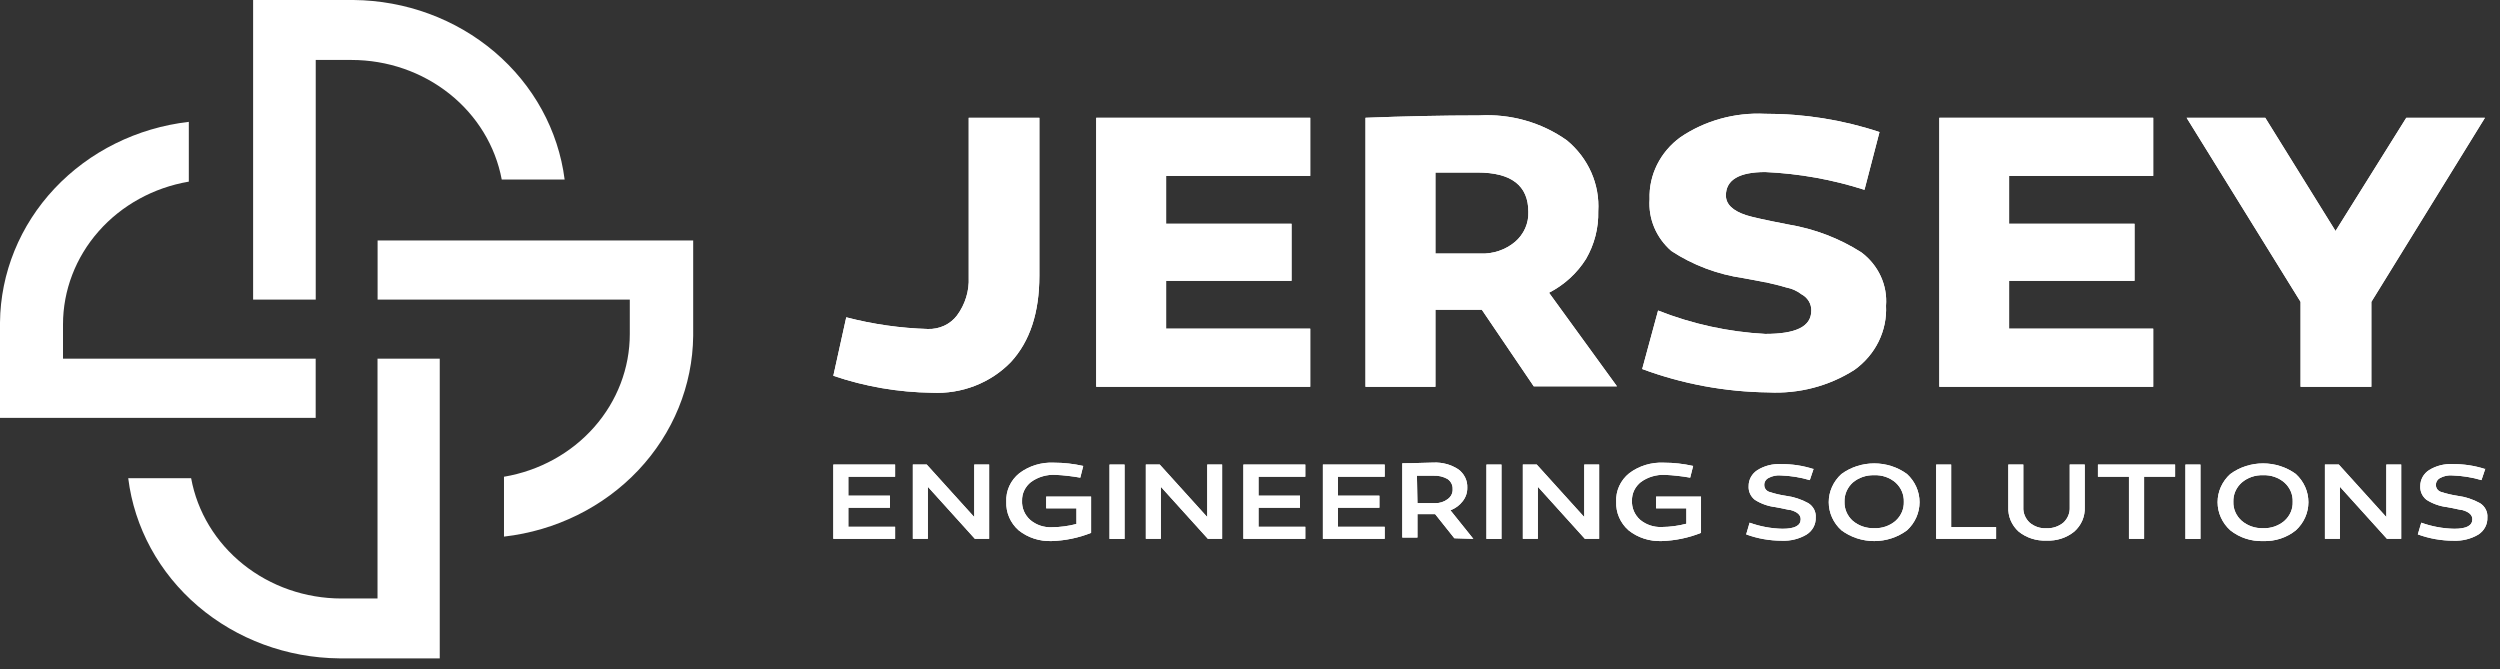 <svg width="198" height="53" viewBox="0 0 198 53" fill="none" xmlns="http://www.w3.org/2000/svg">
<rect x="0" y="0" width="198" height="53" fill="#333333" stroke="none"/>
<path d="M67.189 39.257H70.484V40.211H67.189V41.721H70.893V42.675H66V36.793H70.893V37.756H67.189V39.257Z" fill="white"/>
<path d="M78.34 36.793V42.675H77.21L73.486 38.553V42.675H72.297V36.793H73.398L77.161 40.952V36.793H78.34Z" fill="white"/>
<path d="M86.415 39.331V42.203C85.426 42.598 84.369 42.817 83.296 42.851C82.341 42.889 81.405 42.585 80.674 41.999C80.351 41.713 80.096 41.363 79.928 40.975C79.76 40.587 79.682 40.168 79.699 39.748C79.676 39.32 79.757 38.892 79.936 38.498C80.115 38.105 80.388 37.756 80.733 37.479C81.509 36.894 82.482 36.597 83.472 36.645C84.253 36.645 85.032 36.732 85.792 36.904L85.558 37.831C84.914 37.716 84.263 37.641 83.608 37.608C82.908 37.569 82.216 37.769 81.659 38.173C81.429 38.353 81.246 38.579 81.122 38.836C80.999 39.093 80.939 39.373 80.947 39.656C80.933 39.94 80.984 40.224 81.097 40.488C81.209 40.752 81.381 40.989 81.6 41.184C82.068 41.58 82.68 41.786 83.306 41.758C83.965 41.753 84.62 41.666 85.255 41.499V40.258H82.858V39.331H86.415Z" fill="white"/>
<path d="M89.064 36.793H87.875V42.684H89.064V36.793Z" fill="white"/>
<path d="M96.793 36.793V42.675H95.663L91.939 38.553V42.675H90.75V36.793H91.852L95.614 40.952V36.793H96.793Z" fill="white"/>
<path d="M99.675 39.257H102.96V40.211H99.675V41.721H103.38V42.675H98.477V36.793H103.38V37.756H99.675V39.257Z" fill="white"/>
<path d="M105.963 39.257H109.248V40.211H105.963V41.721H109.667V42.675H104.773V36.793H109.667V37.756H105.963V39.257Z" fill="white"/>
<path d="M112.261 39.85H113.675C114.029 39.857 114.374 39.746 114.65 39.536C114.782 39.444 114.888 39.322 114.958 39.181C115.028 39.04 115.059 38.885 115.049 38.73C115.056 38.577 115.023 38.426 114.953 38.288C114.884 38.151 114.779 38.032 114.65 37.942C114.319 37.751 113.935 37.657 113.548 37.674H112.222L112.261 39.85ZM115.186 42.63L113.665 40.721H112.261V42.574H111.062V36.692C112.125 36.692 112.944 36.636 113.538 36.636C114.231 36.607 114.915 36.793 115.488 37.164C115.724 37.335 115.912 37.557 116.038 37.812C116.164 38.067 116.222 38.347 116.209 38.628C116.217 39.011 116.09 39.386 115.849 39.693C115.602 40.017 115.264 40.267 114.874 40.416L116.687 42.676L115.186 42.63Z" fill="white"/>
<path d="M118.916 36.793H117.727V42.684H118.916V36.793Z" fill="white"/>
<path d="M126.653 36.793V42.675H125.522L121.799 38.553V42.675H120.609V36.793H121.711L125.473 40.952V36.793H126.653Z" fill="white"/>
<path d="M134.72 39.331V42.203C133.734 42.597 132.68 42.817 131.611 42.851C130.652 42.89 129.713 42.586 128.979 41.999C128.655 41.713 128.401 41.363 128.233 40.975C128.064 40.586 127.986 40.168 128.004 39.748C127.98 39.32 128.061 38.892 128.24 38.498C128.42 38.104 128.692 37.755 129.037 37.479C129.814 36.894 130.787 36.598 131.776 36.645C132.558 36.645 133.336 36.732 134.096 36.904L133.862 37.831C133.202 37.713 132.535 37.639 131.864 37.608C131.18 37.58 130.508 37.779 129.963 38.173C129.734 38.353 129.55 38.579 129.427 38.836C129.304 39.093 129.244 39.373 129.252 39.656C129.239 39.936 129.29 40.216 129.401 40.477C129.512 40.737 129.68 40.972 129.895 41.165C130.367 41.561 130.982 41.767 131.611 41.74C132.27 41.734 132.925 41.647 133.56 41.48V40.258H131.162V39.331H134.72Z" fill="white"/>
<path d="M143.648 37.099L143.336 38.026C142.591 37.805 141.817 37.68 141.036 37.655C140.697 37.626 140.356 37.697 140.061 37.859C139.956 37.914 139.869 37.996 139.81 38.096C139.752 38.196 139.724 38.31 139.73 38.424C139.73 38.538 139.766 38.65 139.834 38.744C139.902 38.838 139.998 38.911 140.11 38.952C140.541 39.095 140.985 39.2 141.436 39.267C142.065 39.349 142.671 39.547 143.219 39.85C143.414 39.972 143.571 40.141 143.674 40.34C143.777 40.538 143.822 40.76 143.804 40.981C143.817 41.248 143.756 41.514 143.628 41.753C143.5 41.992 143.309 42.195 143.073 42.342C142.489 42.686 141.81 42.854 141.124 42.824C140.157 42.825 139.198 42.656 138.297 42.324L138.57 41.397C139.402 41.698 140.282 41.861 141.172 41.879C142.147 41.879 142.615 41.629 142.615 41.12C142.615 40.786 142.352 40.545 141.826 40.397C141.67 40.397 141.27 40.277 140.617 40.165C140.03 40.096 139.469 39.896 138.979 39.582C138.816 39.451 138.686 39.286 138.602 39.099C138.517 38.913 138.48 38.71 138.492 38.507C138.487 38.255 138.549 38.007 138.672 37.783C138.794 37.56 138.974 37.37 139.194 37.229C139.743 36.889 140.391 36.724 141.046 36.757C141.92 36.748 142.79 36.88 143.619 37.146" fill="white"/>
<path d="M146.738 41.249C147.206 41.646 147.817 41.855 148.444 41.833C149.065 41.857 149.671 41.647 150.13 41.249C150.345 41.056 150.514 40.821 150.627 40.561C150.74 40.3 150.793 40.02 150.783 39.739C150.792 39.457 150.739 39.175 150.626 38.914C150.514 38.652 150.345 38.416 150.13 38.22C149.671 37.822 149.065 37.612 148.444 37.637C147.817 37.614 147.206 37.824 146.738 38.22C146.523 38.416 146.354 38.652 146.242 38.914C146.129 39.175 146.076 39.457 146.085 39.739C146.075 40.02 146.129 40.3 146.241 40.561C146.354 40.821 146.523 41.056 146.738 41.249ZM145.841 37.544C146.585 36.998 147.499 36.702 148.439 36.702C149.379 36.702 150.293 36.998 151.037 37.544C151.351 37.833 151.6 38.179 151.771 38.562C151.941 38.945 152.029 39.356 152.029 39.772C152.029 40.187 151.941 40.599 151.771 40.981C151.6 41.364 151.351 41.71 151.037 41.999C150.295 42.552 149.381 42.852 148.439 42.852C147.497 42.852 146.582 42.552 145.841 41.999C145.524 41.712 145.271 41.367 145.098 40.984C144.925 40.601 144.836 40.188 144.836 39.772C144.836 39.355 144.925 38.943 145.098 38.56C145.271 38.177 145.524 37.831 145.841 37.544Z" fill="white"/>
<path d="M158.091 42.675H153.344V36.793H154.533V41.749H158.091V42.675Z" fill="white"/>
<path d="M165.111 36.793V40.165C165.129 40.525 165.064 40.885 164.921 41.22C164.778 41.554 164.56 41.855 164.282 42.101C163.671 42.598 162.883 42.853 162.079 42.814C161.276 42.849 160.489 42.595 159.876 42.101C159.602 41.853 159.387 41.551 159.245 41.217C159.104 40.883 159.04 40.524 159.058 40.165V36.793H160.247V40.165C160.234 40.39 160.272 40.616 160.358 40.827C160.443 41.037 160.575 41.228 160.744 41.388C160.924 41.543 161.135 41.663 161.364 41.741C161.593 41.819 161.836 41.853 162.079 41.841C162.572 41.857 163.053 41.695 163.424 41.388C163.593 41.228 163.725 41.037 163.811 40.827C163.896 40.616 163.934 40.39 163.922 40.165V36.793H165.111Z" fill="white"/>
<path d="M169.812 37.756V42.675H168.613V37.756H166.156V36.793H172.268V37.756H169.812Z" fill="white"/>
<path d="M174.275 36.793H173.086V42.684H174.275V36.793Z" fill="white"/>
<path d="M177.545 41.249C178.008 41.647 178.617 41.856 179.241 41.833C179.862 41.857 180.468 41.647 180.927 41.249C181.143 41.057 181.314 40.822 181.426 40.562C181.539 40.301 181.592 40.021 181.58 39.739C181.592 39.456 181.539 39.175 181.427 38.913C181.314 38.651 181.144 38.414 180.927 38.22C180.468 37.822 179.862 37.612 179.241 37.637C178.617 37.613 178.008 37.822 177.545 38.22C177.327 38.414 177.155 38.65 177.04 38.912C176.926 39.174 176.872 39.456 176.882 39.739C176.872 40.021 176.926 40.302 177.041 40.563C177.155 40.823 177.327 41.057 177.545 41.249ZM176.638 37.544C177.382 36.998 178.296 36.702 179.236 36.702C180.176 36.702 181.089 36.998 181.834 37.544C182.147 37.833 182.397 38.179 182.568 38.562C182.738 38.945 182.826 39.356 182.826 39.772C182.826 40.187 182.738 40.599 182.568 40.981C182.397 41.364 182.147 41.71 181.834 41.999C181.112 42.582 180.187 42.886 179.241 42.852C178.292 42.885 177.364 42.581 176.638 41.999C176.32 41.712 176.068 41.367 175.895 40.984C175.722 40.601 175.633 40.188 175.633 39.772C175.633 39.355 175.722 38.943 175.895 38.56C176.068 38.177 176.32 37.831 176.638 37.544Z" fill="white"/>
<path d="M190.176 36.793V42.675H189.046L185.322 38.553V42.675H184.133V36.793H185.234L188.997 40.952V36.793H190.176Z" fill="white"/>
<path d="M196.844 37.099L196.532 38.025C195.786 37.804 195.012 37.679 194.231 37.655C193.892 37.625 193.551 37.697 193.257 37.859C193.151 37.914 193.064 37.996 193.006 38.096C192.947 38.196 192.919 38.309 192.925 38.424C192.925 38.538 192.961 38.65 193.029 38.744C193.097 38.838 193.193 38.91 193.305 38.952C193.737 39.093 194.18 39.199 194.631 39.267C195.26 39.349 195.866 39.547 196.415 39.85C196.609 39.972 196.766 40.141 196.869 40.34C196.972 40.538 197.017 40.76 197 40.98C197.012 41.247 196.953 41.512 196.826 41.751C196.7 41.989 196.511 42.193 196.278 42.342C195.694 42.684 195.015 42.852 194.329 42.824C193.359 42.826 192.397 42.656 191.492 42.323L191.765 41.397C192.6 41.699 193.484 41.862 194.377 41.879C195.352 41.879 195.81 41.629 195.81 41.119C195.81 40.786 195.547 40.545 195.021 40.397C194.865 40.397 194.465 40.276 193.812 40.165C193.226 40.095 192.665 39.895 192.175 39.582C192.011 39.451 191.882 39.286 191.797 39.099C191.713 38.913 191.675 38.71 191.687 38.507C191.683 38.255 191.745 38.006 191.867 37.783C191.99 37.56 192.169 37.369 192.389 37.229C192.939 36.89 193.587 36.724 194.241 36.756C195.116 36.748 195.986 36.879 196.814 37.145" fill="white"/>
<path d="M82.318 9.328V21.842C82.318 24.77 81.567 27.039 80.066 28.669C79.275 29.489 78.302 30.133 77.219 30.554C76.135 30.975 74.967 31.163 73.798 31.105C71.139 31.069 68.504 30.615 66 29.762L67.023 25.131C69.132 25.68 71.301 25.991 73.486 26.057C73.935 26.073 74.38 25.983 74.783 25.796C75.186 25.608 75.534 25.329 75.796 24.983C76.446 24.1 76.771 23.039 76.722 21.963V9.328H82.318Z" fill="white"/>
<path d="M92.357 17.721H102.29V22.241H92.357V26.029H103.771V30.633H86.82V9.328H103.771V13.932H92.357V17.721Z" fill="white"/>
<path d="M113.685 20.082H117.243C118.251 20.123 119.236 19.791 119.992 19.156C120.34 18.857 120.615 18.488 120.797 18.077C120.979 17.666 121.063 17.221 121.045 16.776C121.045 14.701 119.703 13.663 117.019 13.663C116.424 13.663 115.878 13.663 115.371 13.663H113.685V20.082ZM117.36 24.529H113.685V30.633H108.148V9.328C111.209 9.208 114.202 9.143 117.146 9.143C119.635 8.998 122.098 9.697 124.096 11.116C124.934 11.808 125.594 12.675 126.025 13.648C126.456 14.621 126.646 15.675 126.581 16.729C126.616 18.052 126.279 19.36 125.606 20.518C124.901 21.64 123.891 22.561 122.682 23.186L128.063 30.596H121.473L117.36 24.529Z" fill="white"/>
<path d="M148.856 10.458L147.667 15.034C145.13 14.219 142.485 13.745 139.81 13.626C137.724 13.626 136.691 14.256 136.691 15.479C136.691 16.174 137.227 16.692 138.299 17.044C138.718 17.183 139.839 17.433 141.662 17.785C143.723 18.13 145.686 18.881 147.423 19.99C148.087 20.489 148.612 21.134 148.952 21.871C149.292 22.608 149.437 23.412 149.373 24.214C149.423 25.189 149.222 26.162 148.788 27.046C148.353 27.931 147.697 28.701 146.877 29.29C144.868 30.575 142.472 31.203 140.054 31.078C136.633 31.038 133.248 30.411 130.062 29.226L131.32 24.594C134.019 25.663 136.89 26.29 139.81 26.447C142.237 26.447 143.456 25.872 143.456 24.594C143.462 24.332 143.392 24.074 143.255 23.847C143.117 23.62 142.917 23.433 142.676 23.306C142.329 23.037 141.917 22.852 141.477 22.769C141.302 22.704 140.765 22.565 139.878 22.361C139.752 22.361 139.449 22.269 138.982 22.195L138.075 22.028C136.027 21.732 134.077 20.997 132.373 19.879C131.779 19.362 131.315 18.725 131.016 18.015C130.718 17.304 130.592 16.539 130.647 15.775C130.613 14.831 130.817 13.892 131.243 13.038C131.669 12.184 132.303 11.439 133.094 10.866C135.039 9.549 137.396 8.896 139.781 9.013C142.87 9.001 145.939 9.49 148.856 10.458Z" fill="white"/>
<path d="M159.121 17.721H169.054V22.241H159.121V26.029H170.535V30.633H153.594V9.328H170.535V13.932H159.121V17.721Z" fill="white"/>
<path d="M182.206 23.908L173.18 9.328H179.408L184.974 18.295L190.579 9.328H196.808L187.811 23.908V30.633H182.206V23.908Z" fill="white"/>
<path d="M67.189 39.257H70.484V40.211H67.189V41.721H70.893V42.675H66V36.793H70.893V37.756H67.189V39.257Z" fill="white"/>
<path d="M78.34 36.793V42.675H77.21L73.486 38.553V42.675H72.297V36.793H73.398L77.161 40.952V36.793H78.34Z" fill="white"/>
<path d="M86.415 39.331V42.203C85.426 42.598 84.369 42.817 83.296 42.851C82.341 42.889 81.405 42.585 80.674 41.999C80.351 41.713 80.096 41.363 79.928 40.975C79.76 40.587 79.682 40.168 79.699 39.748C79.676 39.32 79.757 38.892 79.936 38.498C80.115 38.105 80.388 37.756 80.733 37.479C81.509 36.894 82.482 36.597 83.472 36.645C84.253 36.645 85.032 36.732 85.792 36.904L85.558 37.831C84.914 37.716 84.263 37.641 83.608 37.608C82.908 37.569 82.216 37.769 81.659 38.173C81.429 38.353 81.246 38.579 81.122 38.836C80.999 39.093 80.939 39.373 80.947 39.656C80.933 39.94 80.984 40.224 81.097 40.488C81.209 40.752 81.381 40.989 81.6 41.184C82.068 41.58 82.68 41.786 83.306 41.758C83.965 41.753 84.62 41.666 85.255 41.499V40.258H82.858V39.331H86.415Z" fill="white"/>
<path d="M89.064 36.793H87.875V42.684H89.064V36.793Z" fill="white"/>
<path d="M96.793 36.793V42.675H95.663L91.939 38.553V42.675H90.75V36.793H91.852L95.614 40.952V36.793H96.793Z" fill="white"/>
<path d="M99.675 39.257H102.96V40.211H99.675V41.721H103.38V42.675H98.477V36.793H103.38V37.756H99.675V39.257Z" fill="white"/>
<path d="M105.963 39.257H109.248V40.211H105.963V41.721H109.667V42.675H104.773V36.793H109.667V37.756H105.963V39.257Z" fill="white"/>
<path d="M112.261 39.85H113.675C114.029 39.857 114.374 39.746 114.65 39.536C114.782 39.444 114.888 39.322 114.958 39.181C115.028 39.04 115.059 38.885 115.049 38.73C115.056 38.577 115.023 38.426 114.953 38.288C114.884 38.151 114.779 38.032 114.65 37.942C114.319 37.751 113.935 37.657 113.548 37.674H112.222L112.261 39.85ZM115.186 42.63L113.665 40.721H112.261V42.574H111.062V36.692C112.125 36.692 112.944 36.636 113.538 36.636C114.231 36.607 114.915 36.793 115.488 37.164C115.724 37.335 115.912 37.557 116.038 37.812C116.164 38.067 116.222 38.347 116.209 38.628C116.217 39.011 116.09 39.386 115.849 39.693C115.602 40.017 115.264 40.267 114.874 40.416L116.687 42.676L115.186 42.63Z" fill="white"/>
<path d="M118.916 36.793H117.727V42.684H118.916V36.793Z" fill="white"/>
<path d="M126.653 36.793V42.675H125.522L121.799 38.553V42.675H120.609V36.793H121.711L125.473 40.952V36.793H126.653Z" fill="white"/>
<path d="M134.72 39.331V42.203C133.734 42.597 132.68 42.817 131.611 42.851C130.652 42.89 129.713 42.586 128.979 41.999C128.655 41.713 128.401 41.363 128.233 40.975C128.064 40.586 127.986 40.168 128.004 39.748C127.98 39.32 128.061 38.892 128.24 38.498C128.42 38.104 128.692 37.755 129.037 37.479C129.814 36.894 130.787 36.598 131.776 36.645C132.558 36.645 133.336 36.732 134.096 36.904L133.862 37.831C133.202 37.713 132.535 37.639 131.864 37.608C131.18 37.58 130.508 37.779 129.963 38.173C129.734 38.353 129.55 38.579 129.427 38.836C129.304 39.093 129.244 39.373 129.252 39.656C129.239 39.936 129.29 40.216 129.401 40.477C129.512 40.737 129.68 40.972 129.895 41.165C130.367 41.561 130.982 41.767 131.611 41.74C132.27 41.734 132.925 41.647 133.56 41.48V40.258H131.162V39.331H134.72Z" fill="white"/>
<path d="M143.648 37.099L143.336 38.026C142.591 37.805 141.817 37.68 141.036 37.655C140.697 37.626 140.356 37.697 140.061 37.859C139.956 37.914 139.869 37.996 139.81 38.096C139.752 38.196 139.724 38.31 139.73 38.424C139.73 38.538 139.766 38.65 139.834 38.744C139.902 38.838 139.998 38.911 140.11 38.952C140.541 39.095 140.985 39.2 141.436 39.267C142.065 39.349 142.671 39.547 143.219 39.85C143.414 39.972 143.571 40.141 143.674 40.34C143.777 40.538 143.822 40.76 143.804 40.981C143.817 41.248 143.756 41.514 143.628 41.753C143.5 41.992 143.309 42.195 143.073 42.342C142.489 42.686 141.81 42.854 141.124 42.824C140.157 42.825 139.198 42.656 138.297 42.324L138.57 41.397C139.402 41.698 140.282 41.861 141.172 41.879C142.147 41.879 142.615 41.629 142.615 41.12C142.615 40.786 142.352 40.545 141.826 40.397C141.67 40.397 141.27 40.277 140.617 40.165C140.03 40.096 139.469 39.896 138.979 39.582C138.816 39.451 138.686 39.286 138.602 39.099C138.517 38.913 138.48 38.71 138.492 38.507C138.487 38.255 138.549 38.007 138.672 37.783C138.794 37.56 138.974 37.37 139.194 37.229C139.743 36.889 140.391 36.724 141.046 36.757C141.92 36.748 142.79 36.88 143.619 37.146" fill="white"/>
<path d="M146.738 41.249C147.206 41.646 147.817 41.855 148.444 41.833C149.065 41.857 149.671 41.647 150.13 41.249C150.345 41.056 150.514 40.821 150.627 40.561C150.74 40.3 150.793 40.02 150.783 39.739C150.792 39.457 150.739 39.175 150.626 38.914C150.514 38.652 150.345 38.416 150.13 38.22C149.671 37.822 149.065 37.612 148.444 37.637C147.817 37.614 147.206 37.824 146.738 38.22C146.523 38.416 146.354 38.652 146.242 38.914C146.129 39.175 146.076 39.457 146.085 39.739C146.075 40.02 146.129 40.3 146.241 40.561C146.354 40.821 146.523 41.056 146.738 41.249ZM145.841 37.544C146.585 36.998 147.499 36.702 148.439 36.702C149.379 36.702 150.293 36.998 151.037 37.544C151.351 37.833 151.6 38.179 151.771 38.562C151.941 38.945 152.029 39.356 152.029 39.772C152.029 40.187 151.941 40.599 151.771 40.981C151.6 41.364 151.351 41.71 151.037 41.999C150.295 42.552 149.381 42.852 148.439 42.852C147.497 42.852 146.582 42.552 145.841 41.999C145.524 41.712 145.271 41.367 145.098 40.984C144.925 40.601 144.836 40.188 144.836 39.772C144.836 39.355 144.925 38.943 145.098 38.56C145.271 38.177 145.524 37.831 145.841 37.544Z" fill="white"/>
<path d="M158.091 42.675H153.344V36.793H154.533V41.749H158.091V42.675Z" fill="white"/>
<path d="M165.111 36.793V40.165C165.129 40.525 165.064 40.885 164.921 41.22C164.778 41.554 164.56 41.855 164.282 42.101C163.671 42.598 162.883 42.853 162.079 42.814C161.276 42.849 160.489 42.595 159.876 42.101C159.602 41.853 159.387 41.551 159.245 41.217C159.104 40.883 159.04 40.524 159.058 40.165V36.793H160.247V40.165C160.234 40.39 160.272 40.616 160.358 40.827C160.443 41.037 160.575 41.228 160.744 41.388C160.924 41.543 161.135 41.663 161.364 41.741C161.593 41.819 161.836 41.853 162.079 41.841C162.572 41.857 163.053 41.695 163.424 41.388C163.593 41.228 163.725 41.037 163.811 40.827C163.896 40.616 163.934 40.39 163.922 40.165V36.793H165.111Z" fill="white"/>
<path d="M169.812 37.756V42.675H168.613V37.756H166.156V36.793H172.268V37.756H169.812Z" fill="white"/>
<path d="M174.275 36.793H173.086V42.684H174.275V36.793Z" fill="white"/>
<path d="M177.545 41.249C178.008 41.647 178.617 41.856 179.241 41.833C179.862 41.857 180.468 41.647 180.927 41.249C181.143 41.057 181.314 40.822 181.426 40.562C181.539 40.301 181.592 40.021 181.58 39.739C181.592 39.456 181.539 39.175 181.427 38.913C181.314 38.651 181.144 38.414 180.927 38.22C180.468 37.822 179.862 37.612 179.241 37.637C178.617 37.613 178.008 37.822 177.545 38.22C177.327 38.414 177.155 38.65 177.04 38.912C176.926 39.174 176.872 39.456 176.882 39.739C176.872 40.021 176.926 40.302 177.041 40.563C177.155 40.823 177.327 41.057 177.545 41.249ZM176.638 37.544C177.382 36.998 178.296 36.702 179.236 36.702C180.176 36.702 181.089 36.998 181.834 37.544C182.147 37.833 182.397 38.179 182.568 38.562C182.738 38.945 182.826 39.356 182.826 39.772C182.826 40.187 182.738 40.599 182.568 40.981C182.397 41.364 182.147 41.71 181.834 41.999C181.112 42.582 180.187 42.886 179.241 42.852C178.292 42.885 177.364 42.581 176.638 41.999C176.32 41.712 176.068 41.367 175.895 40.984C175.722 40.601 175.633 40.188 175.633 39.772C175.633 39.355 175.722 38.943 175.895 38.56C176.068 38.177 176.32 37.831 176.638 37.544Z" fill="white"/>
<path d="M190.176 36.793V42.675H189.046L185.322 38.553V42.675H184.133V36.793H185.234L188.997 40.952V36.793H190.176Z" fill="white"/>
<path d="M196.844 37.099L196.532 38.025C195.786 37.804 195.012 37.679 194.231 37.655C193.892 37.625 193.551 37.697 193.257 37.859C193.151 37.914 193.064 37.996 193.006 38.096C192.947 38.196 192.919 38.309 192.925 38.424C192.925 38.538 192.961 38.65 193.029 38.744C193.097 38.838 193.193 38.91 193.305 38.952C193.737 39.093 194.18 39.199 194.631 39.267C195.26 39.349 195.866 39.547 196.415 39.85C196.609 39.972 196.766 40.141 196.869 40.34C196.972 40.538 197.017 40.76 197 40.98C197.012 41.247 196.953 41.512 196.826 41.751C196.7 41.989 196.511 42.193 196.278 42.342C195.694 42.684 195.015 42.852 194.329 42.824C193.359 42.826 192.397 42.656 191.492 42.323L191.765 41.397C192.6 41.699 193.484 41.862 194.377 41.879C195.352 41.879 195.81 41.629 195.81 41.119C195.81 40.786 195.547 40.545 195.021 40.397C194.865 40.397 194.465 40.276 193.812 40.165C193.226 40.095 192.665 39.895 192.175 39.582C192.011 39.451 191.882 39.286 191.797 39.099C191.713 38.913 191.675 38.71 191.687 38.507C191.683 38.255 191.745 38.006 191.867 37.783C191.99 37.56 192.169 37.369 192.389 37.229C192.939 36.89 193.587 36.724 194.241 36.756C195.116 36.748 195.986 36.879 196.814 37.145" fill="white"/>
<path d="M82.318 9.328V21.842C82.318 24.77 81.567 27.039 80.066 28.669C79.275 29.489 78.302 30.133 77.219 30.554C76.135 30.975 74.967 31.163 73.798 31.105C71.139 31.069 68.504 30.615 66 29.762L67.023 25.131C69.132 25.68 71.301 25.991 73.486 26.057C73.935 26.073 74.38 25.983 74.783 25.796C75.186 25.608 75.534 25.329 75.796 24.983C76.446 24.1 76.771 23.039 76.722 21.963V9.328H82.318Z" fill="white"/>
<path d="M92.357 17.721H102.29V22.241H92.357V26.029H103.771V30.633H86.82V9.328H103.771V13.932H92.357V17.721Z" fill="white"/>
<path d="M113.685 20.082H117.243C118.251 20.123 119.236 19.791 119.992 19.156C120.34 18.857 120.615 18.488 120.797 18.077C120.979 17.666 121.063 17.221 121.045 16.776C121.045 14.701 119.703 13.663 117.019 13.663C116.424 13.663 115.878 13.663 115.371 13.663H113.685V20.082ZM117.36 24.529H113.685V30.633H108.148V9.328C111.209 9.208 114.202 9.143 117.146 9.143C119.635 8.998 122.098 9.697 124.096 11.116C124.934 11.808 125.594 12.675 126.025 13.648C126.456 14.621 126.646 15.675 126.581 16.729C126.616 18.052 126.279 19.36 125.606 20.518C124.901 21.64 123.891 22.561 122.682 23.186L128.063 30.596H121.473L117.36 24.529Z" fill="white"/>
<path d="M148.856 10.458L147.667 15.034C145.13 14.219 142.485 13.745 139.81 13.626C137.724 13.626 136.691 14.256 136.691 15.479C136.691 16.174 137.227 16.692 138.299 17.044C138.718 17.183 139.839 17.433 141.662 17.785C143.723 18.13 145.686 18.881 147.423 19.99C148.087 20.489 148.612 21.134 148.952 21.871C149.292 22.608 149.437 23.412 149.373 24.214C149.423 25.189 149.222 26.162 148.788 27.046C148.353 27.931 147.697 28.701 146.877 29.29C144.868 30.575 142.472 31.203 140.054 31.078C136.633 31.038 133.248 30.411 130.062 29.226L131.32 24.594C134.019 25.663 136.89 26.29 139.81 26.447C142.237 26.447 143.456 25.872 143.456 24.594C143.462 24.332 143.392 24.074 143.255 23.847C143.117 23.62 142.917 23.433 142.676 23.306C142.329 23.037 141.917 22.852 141.477 22.769C141.302 22.704 140.765 22.565 139.878 22.361C139.752 22.361 139.449 22.269 138.982 22.195L138.075 22.028C136.027 21.732 134.077 20.997 132.373 19.879C131.779 19.362 131.315 18.725 131.016 18.015C130.718 17.304 130.592 16.539 130.647 15.775C130.613 14.831 130.817 13.892 131.243 13.038C131.669 12.184 132.303 11.439 133.094 10.866C135.039 9.549 137.396 8.896 139.781 9.013C142.87 9.001 145.939 9.49 148.856 10.458Z" fill="white"/>
<path d="M159.121 17.721H169.054V22.241H159.121V26.029H170.535V30.633H153.594V9.328H170.535V13.932H159.121V17.721Z" fill="white"/>
<path d="M182.206 23.908L173.18 9.328H179.408L184.974 18.295L190.579 9.328H196.808L187.811 23.908V30.633H182.206V23.908Z" fill="white"/>
<path d="M29.9 28.406V47.401H27.034C24.188 47.397 21.436 46.439 19.26 44.696C17.085 42.954 15.625 40.538 15.138 37.874H10.156C10.639 41.778 12.603 45.381 15.68 48.007C18.757 50.634 22.737 52.104 26.873 52.143H34.828V28.406H29.9Z" fill="white"/>
<path d="M25.002 28.406H4.99V25.689C4.992 22.994 5.991 20.385 7.813 18.319C9.634 16.252 12.162 14.86 14.954 14.385V9.651C10.856 10.124 7.08 11.998 4.328 14.922C1.577 17.846 0.039 21.621 0 25.544V33.097H25.002V28.406Z" fill="white"/>
<path d="M25.006 23.73V4.749H27.842C30.679 4.75 33.425 5.699 35.599 7.43C37.774 9.161 39.239 11.564 39.737 14.217H44.719C44.222 10.322 42.252 6.732 39.175 4.116C36.097 1.5 32.124 0.037 27.995 0L20.047 0V23.73H25.006Z" fill="white"/>
<path d="M29.906 23.73H49.88V26.454C49.881 29.15 48.883 31.76 47.061 33.827C45.239 35.894 42.71 37.286 39.916 37.758V42.499C44.019 42.031 47.801 40.16 50.559 37.236C53.316 34.311 54.859 30.533 54.9 26.607V19.046H29.906V23.73Z" fill="white"/>
</svg>
